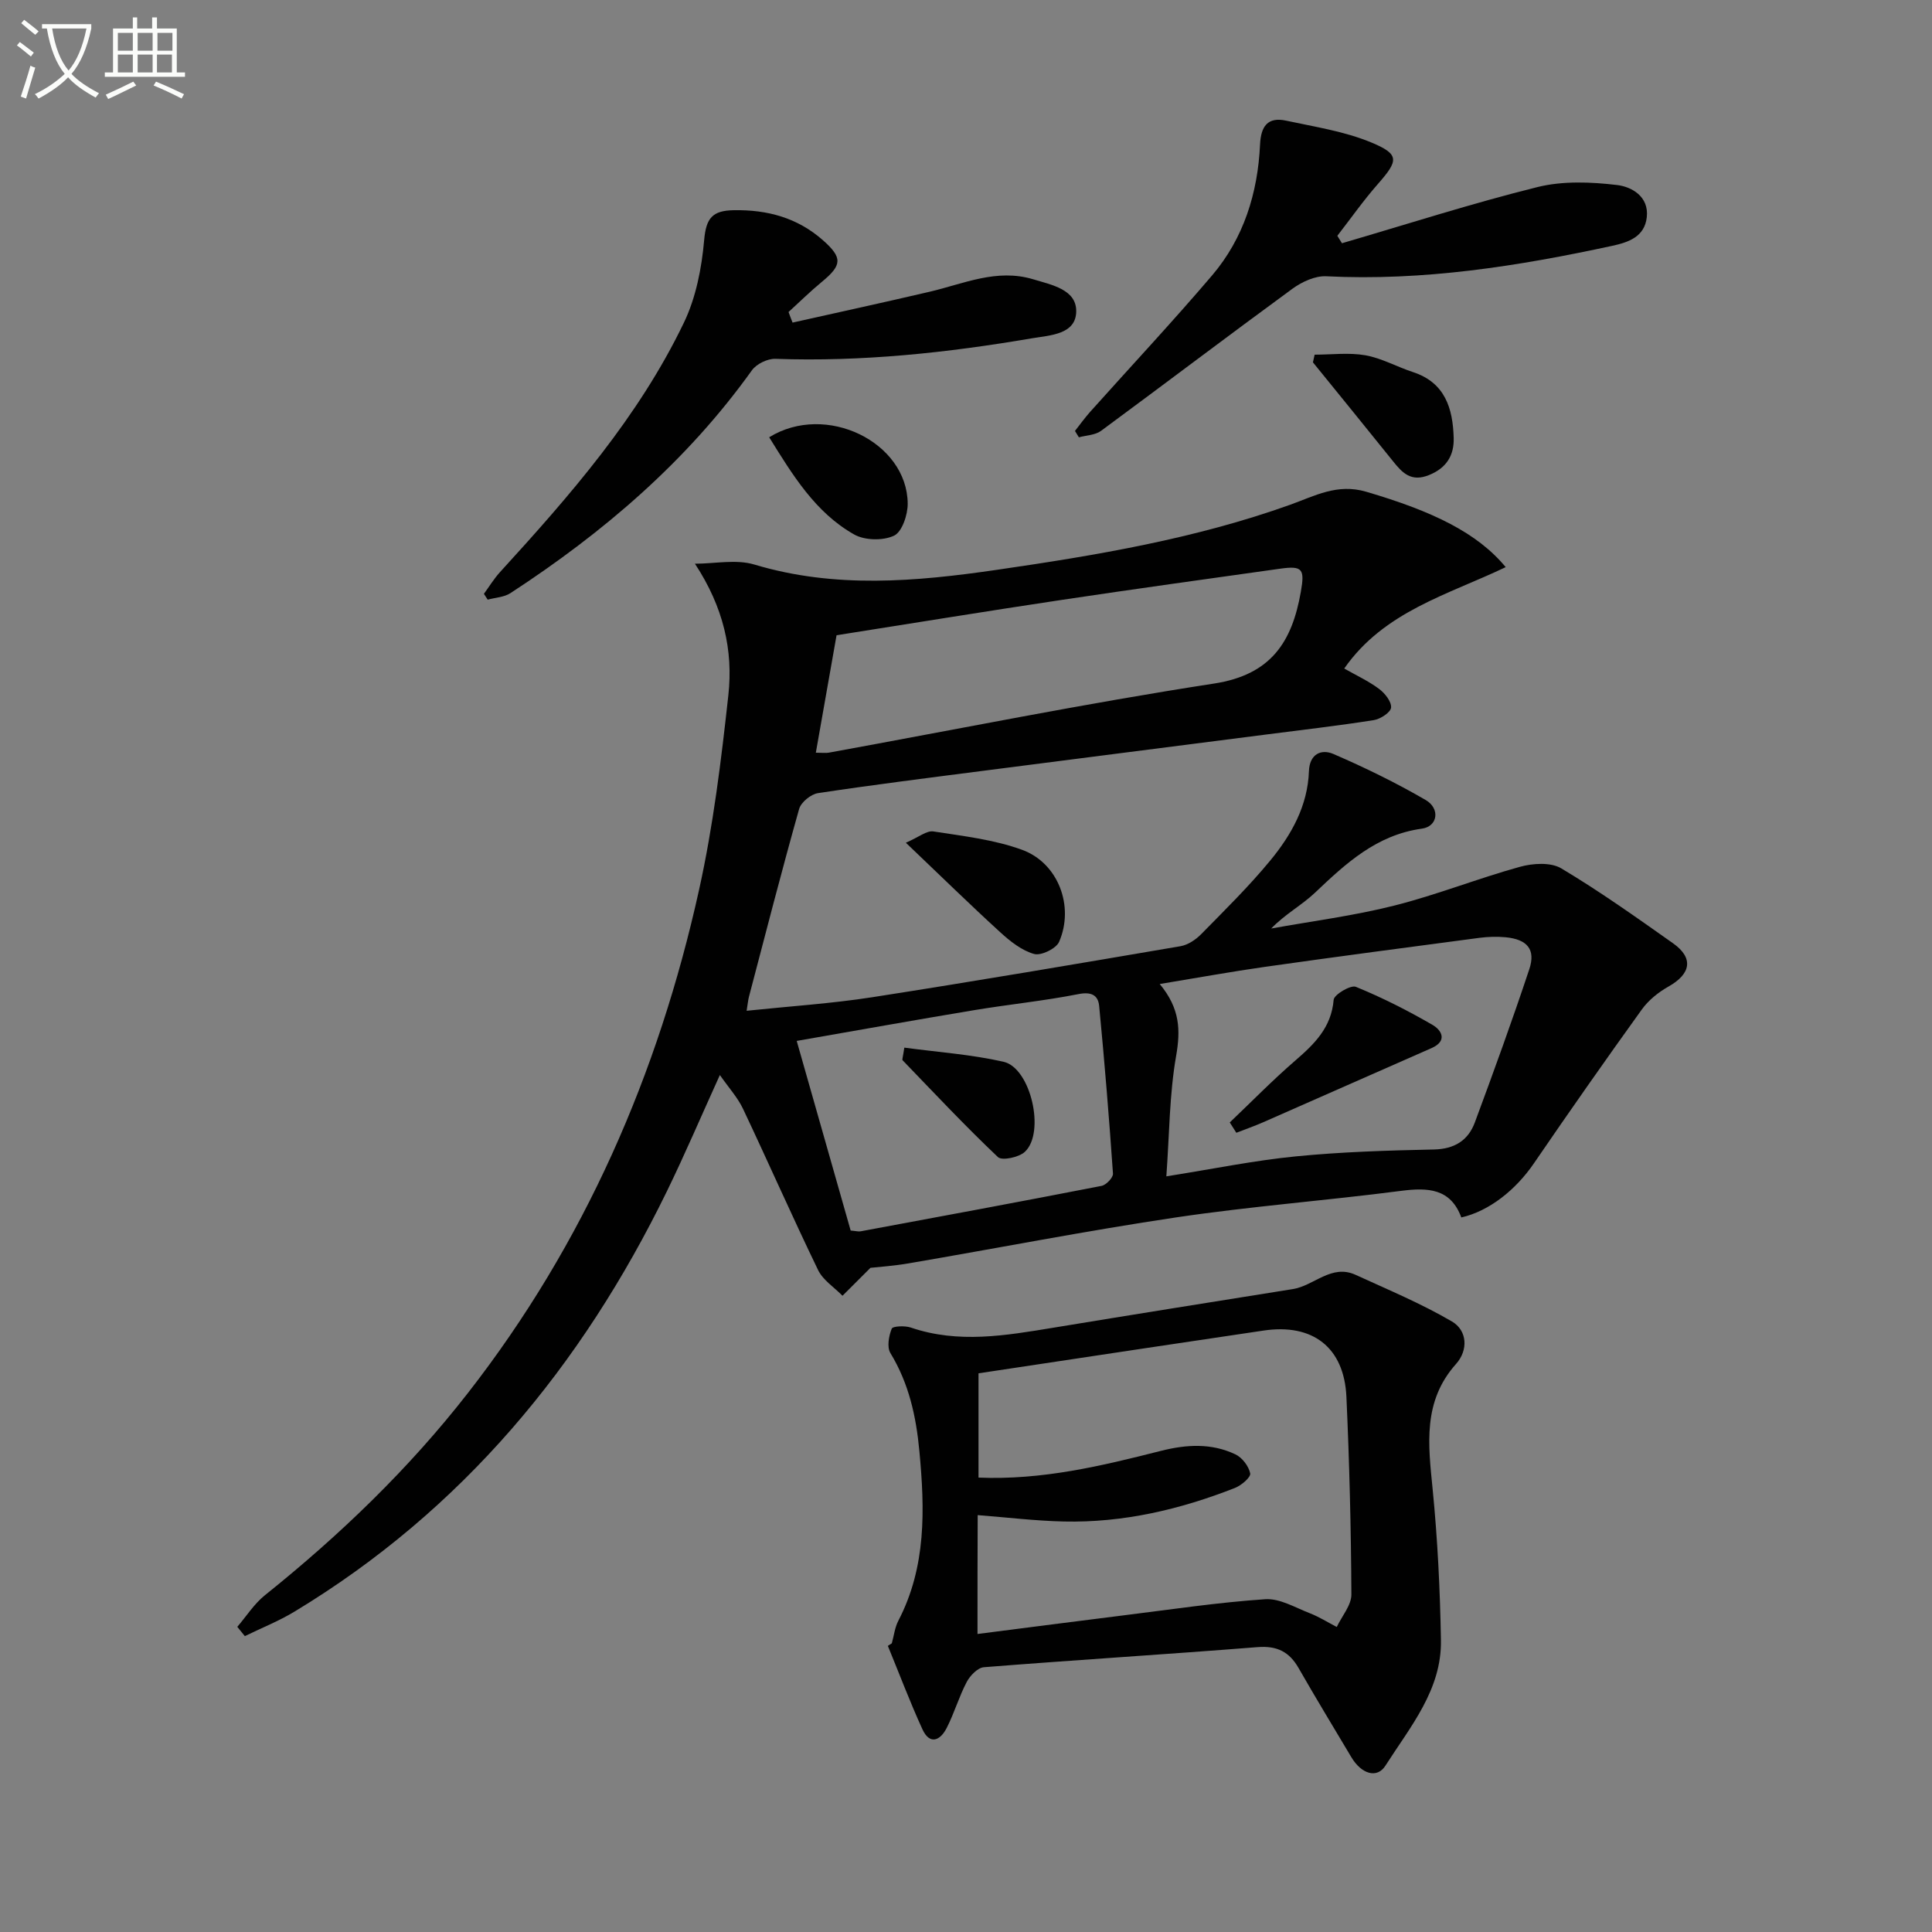 <svg enable-background="new 0 0 400 400" viewBox="0 0 400 400" xmlns="http://www.w3.org/2000/svg"><rect x="0" y="0" width="400" height="400" fill="#808080" stroke="none"/><path d="m6.4 11.7c-1-.8-1.9-1.6-2.9-2.3l.6-.7c.9.7 1.9 1.4 2.9 2.2zm-2.1 8.3c.7-2.1 1.4-4.2 2-6.4.2.1.6.3 1 .4-.7 2.3-1.3 4.4-1.9 6.4zm3-12.8c-1.1-.9-2.1-1.7-2.9-2.4l.6-.7c1 .8 2 1.5 3 2.4zm1.4-1.3v-.9h10.2v.9c-.9 4.2-2.3 7.3-4.1 9.4 1.3 1.4 3.2 2.7 5.7 4-.2.2-.4.5-.7.9-2.5-1.4-4.4-2.7-5.7-4.2-1.4 1.5-3.5 3-6.1 4.4 0 0 0 0-.1-.1-.3-.4-.5-.7-.7-.8 2.7-1.3 4.7-2.8 6.2-4.2-1.8-2.2-3-5.3-3.7-9.4zm9.2 0h-7.1c.6 3.8 1.7 6.7 3.4 8.7 1.7-2 2.9-4.8 3.7-8.7z" fill="#fbfcfa"/><path d="m31.6 3.6h.9v2.3h4.1v9.1h1.7v.9h-16.6v-.9h1.7v-9.1h4.1v-2.3h.9v2.3h3.1v-2.3zm-4 13.3.6.8c-1.9.9-3.8 1.9-5.8 2.8-.2-.3-.3-.6-.5-.9 2-.9 3.9-1.8 5.7-2.7zm-3.2-10.1v3.7h3.1v-3.7zm0 4.5v3.7h3.1v-3.7zm4.1-4.5v3.7h3.1v-3.7zm0 4.5v3.7h3.1v-3.7zm9.1 9.1c-2.1-1.1-4.1-2-5.8-2.7l.5-.8c2.2.9 4.1 1.8 5.8 2.6zm-1.9-13.6h-3.1v3.7h3.1zm-3.2 4.5v3.7h3.1v-3.7z" fill="#fbfcfa"/><g fill="#010101"><path d="m143.88 116.71c4.11 0 8.51-.96 12.29.17 16.73 5.02 33.42 3.54 50.26 1.09 20.57-2.99 41.03-6.43 60.69-13.47 5.09-1.82 9.74-4.46 15.74-2.69 13.81 4.05 23.03 8.53 28.88 15.61-11.91 5.7-25.19 9.15-33.43 20.99 2.51 1.43 5.03 2.59 7.2 4.21 1.21.9 2.59 2.62 2.5 3.87-.07.98-2.19 2.38-3.56 2.6-7.37 1.16-14.79 2.02-22.2 2.97-19.44 2.5-38.89 4.97-58.33 7.48-11.53 1.49-23.07 2.93-34.56 4.67-1.48.22-3.52 1.89-3.91 3.28-3.64 12.91-6.98 25.91-10.39 38.89-.16.62-.22 1.26-.48 2.89 8.96-.94 17.53-1.49 25.98-2.8 21.32-3.32 42.59-6.94 63.85-10.57 1.53-.26 3.15-1.34 4.28-2.49 4.89-4.98 9.9-9.9 14.33-15.28 4.36-5.3 7.73-11.3 7.98-18.47.13-3.53 2.53-4.65 5.06-3.56 6.53 2.82 12.96 5.96 19.11 9.53 3.04 1.77 2.51 5.48-.77 5.93-9.41 1.3-15.73 7.18-22.16 13.28-2.71 2.57-6.14 4.39-9.05 7.4 8.51-1.54 17.13-2.64 25.49-4.75 8.79-2.22 17.27-5.61 26.02-8.03 2.67-.74 6.38-.97 8.55.33 7.96 4.75 15.55 10.15 23.14 15.51 4.3 3.04 3.71 6.33-.94 8.95-2.1 1.18-4.16 2.84-5.55 4.78-7.57 10.52-15.01 21.14-22.33 31.84-3.74 5.47-9.24 9.88-15.02 11.19-2.22-6.01-6.9-6.23-12.51-5.5-15.49 2.01-31.09 3.19-46.54 5.49-18.53 2.76-36.93 6.36-55.4 9.52-3.1.53-6.26.74-7.88.92-2.52 2.51-4.15 4.15-5.79 5.78-1.72-1.75-4.03-3.22-5.05-5.31-5.35-11.06-10.3-22.3-15.55-33.4-1.1-2.32-2.91-4.3-4.79-6.99-3.89 8.57-7.24 16.43-10.98 24.1-17.62 36.12-42.35 66-77.06 86.98-3.27 1.98-6.87 3.41-10.31 5.09-.52-.64-1.04-1.28-1.56-1.92 1.89-2.2 3.49-4.76 5.71-6.54 15.52-12.44 29.76-26.12 42.02-41.85 24.16-30.99 39.45-66.11 47.88-104.23 2.93-13.23 4.58-26.8 6.06-40.29 1.01-9.25-.99-18.17-6.92-27.2zm97.6 126.84c9.73-1.54 18.2-3.29 26.76-4.13 9.49-.94 19.07-1.23 28.61-1.43 4.27-.09 7.11-1.86 8.5-5.6 3.91-10.53 7.74-21.09 11.28-31.74 1.36-4.09-.45-6.18-4.91-6.6-1.79-.17-3.64-.11-5.42.12-14.77 1.95-29.54 3.9-44.29 5.99-7.07 1-14.11 2.29-21.9 3.57 4.23 5.09 4.32 9.58 3.39 14.91-1.39 7.93-1.38 16.11-2.02 24.91zm-68.28-112.03c-1.4 7.93-2.82 15.96-4.29 24.32 1.4 0 2.06.1 2.69-.01 26.58-4.84 53.08-10.2 79.77-14.31 11.82-1.82 16.14-8.65 17.95-18.97.84-4.75.36-5.46-4.27-4.81-15.1 2.12-30.21 4.21-45.28 6.47-15.4 2.31-30.77 4.82-46.57 7.31zm2.92 123.25c1.1.09 1.61.25 2.07.16 16.64-3.09 33.28-6.17 49.89-9.41.95-.19 2.41-1.72 2.35-2.54-.8-11.58-1.75-23.15-2.86-34.71-.22-2.24-1.62-2.98-4.3-2.45-7.15 1.41-14.43 2.13-21.63 3.33-12.21 2.03-24.4 4.22-36.69 6.36 3.81 13.36 7.47 26.23 11.17 39.26z"/><path d="m184.64 340.23c.44-1.57.62-3.28 1.36-4.69 5.8-11.17 5.48-23.02 4.35-35.07-.67-7.23-2.17-14.03-6-20.33-.75-1.23-.34-3.53.27-5.05.21-.54 2.72-.65 3.94-.24 9.86 3.37 19.66 1.66 29.51.04 16.52-2.72 33.06-5.36 49.6-8 4.41-.7 7.99-5.24 12.99-2.95 6.72 3.08 13.59 5.94 19.95 9.66 3.18 1.86 3.41 5.93.85 8.79-6.93 7.76-5.76 16.68-4.85 25.9 1.03 10.39 1.54 20.85 1.72 31.29.18 10.27-6.35 17.92-11.49 25.98-1.74 2.74-4.98 1.75-7.07-1.77-3.65-6.13-7.36-12.23-10.9-18.42-1.94-3.4-4.49-4.67-8.52-4.35-18.87 1.5-37.77 2.66-56.65 4.16-1.28.1-2.86 1.74-3.55 3.05-1.61 3.06-2.58 6.47-4.16 9.55-1.34 2.61-3.51 3.55-5.03.21-2.58-5.65-4.78-11.48-7.14-17.23.28-.17.55-.35.82-.53zm17.74-1.93c10.49-1.34 20.49-2.65 30.5-3.89 9.69-1.2 19.36-2.66 29.09-3.31 3-.2 6.2 1.74 9.23 2.91 1.93.75 3.71 1.88 5.56 2.84 1.06-2.25 3.04-4.5 3.03-6.74-.07-13.64-.41-27.29-1.03-40.92-.47-10.25-7-15.23-17.16-13.71-8.2 1.23-16.41 2.44-24.61 3.67-11.46 1.72-22.92 3.45-34.4 5.18v21.59c13.19.55 25.48-2.42 37.71-5.52 5.37-1.36 10.5-1.65 15.48.71 1.4.66 2.76 2.45 3.06 3.94.16.79-1.83 2.49-3.15 3.01-11.38 4.47-23.15 7.23-35.43 6.95-5.88-.13-11.75-.85-17.84-1.32-.04 7.96-.04 15.74-.04 24.61z"/><path d="m164.09 66.79c9.46-2.12 18.94-4.18 28.39-6.39 7.05-1.65 13.87-4.85 21.42-2.58 3.85 1.16 8.9 2.11 8.92 6.55.02 4.9-5.42 5.04-9.16 5.67-17.57 3-35.23 4.89-53.11 4.25-1.62-.06-3.92 1.05-4.87 2.37-13.48 18.84-30.73 33.57-49.98 46.13-1.31.86-3.14.93-4.73 1.36-.26-.4-.52-.8-.78-1.2 1.1-1.51 2.08-3.13 3.33-4.5 14.51-15.89 28.68-32.09 38.08-51.66 2.5-5.2 3.68-11.3 4.19-17.1.4-4.53 1.69-6.1 6.14-6.17 6.98-.12 13.17 1.57 18.44 6.21 4.11 3.63 3.99 5.16-.21 8.62-2.39 1.97-4.61 4.16-6.9 6.25.26.74.55 1.47.83 2.19z"/><path d="m277.84 50.36c13.48-3.94 26.87-8.25 40.48-11.63 5.24-1.3 11.07-1.07 16.5-.42 2.94.35 6.61 2.33 6.13 6.66-.45 4.06-3.8 5.2-7.13 5.92-19.51 4.22-39.14 7.32-59.24 6.31-2.31-.12-5.05 1.16-7.01 2.59-13.28 9.71-26.38 19.66-39.62 29.42-1.2.88-3.04.91-4.58 1.33-.27-.44-.54-.88-.81-1.32 1.04-1.32 2.02-2.69 3.14-3.95 8.42-9.41 17.06-18.64 25.25-28.25 6.56-7.71 9.46-17.06 9.93-27.09.17-3.77 1.57-5.78 5.4-4.95 5.93 1.28 12.08 2.21 17.62 4.51 5.92 2.46 5.65 3.74 1.39 8.59-3 3.41-5.62 7.15-8.41 10.74.31.52.63 1.03.96 1.54z"/><path d="m187.55 174.48c2.7-1.17 4.32-2.56 5.7-2.34 6.18.96 12.53 1.68 18.35 3.8 7.5 2.73 10.87 11.7 7.68 19.05-.61 1.41-3.74 2.93-5.18 2.52-2.56-.72-4.95-2.61-6.99-4.48-6.25-5.7-12.29-11.62-19.56-18.55z"/><path d="m159.25 90.53c11.76-7.26 28.56 1.01 28.68 13.72.02 2.31-1.16 5.86-2.82 6.65-2.27 1.08-6.08 1-8.28-.25-8.04-4.55-12.72-12.3-17.58-20.12z"/><path d="m272.18 73.43c3.52 0 7.12-.47 10.52.13 3.37.6 6.52 2.39 9.82 3.47 6.7 2.18 8.28 7.57 8.45 13.64.1 3.53-1.41 6.19-5.09 7.68-3.72 1.51-5.53-.43-7.49-2.88-5.49-6.84-11.04-13.64-16.56-20.45.12-.53.23-1.06.35-1.59z"/><path d="m254.61 232.39c4.51-4.29 8.86-8.75 13.56-12.81 3.98-3.44 7.47-6.84 7.95-12.58.09-1.09 3.53-3.12 4.59-2.69 5.46 2.23 10.77 4.92 15.89 7.89 1.9 1.1 3.14 3.33-.24 4.81-11.62 5.1-23.22 10.24-34.83 15.34-1.82.8-3.71 1.45-5.56 2.18-.46-.71-.91-1.42-1.36-2.14z"/><path d="m187.23 216.9c6.96.94 13.88 1.41 20.55 2.93 5.64 1.29 8.69 14.67 4.4 18.65-1.23 1.14-4.73 1.88-5.57 1.08-6.81-6.45-13.23-13.3-19.74-20.05-.13-.14.07-.61.36-2.61z"/></g></svg>